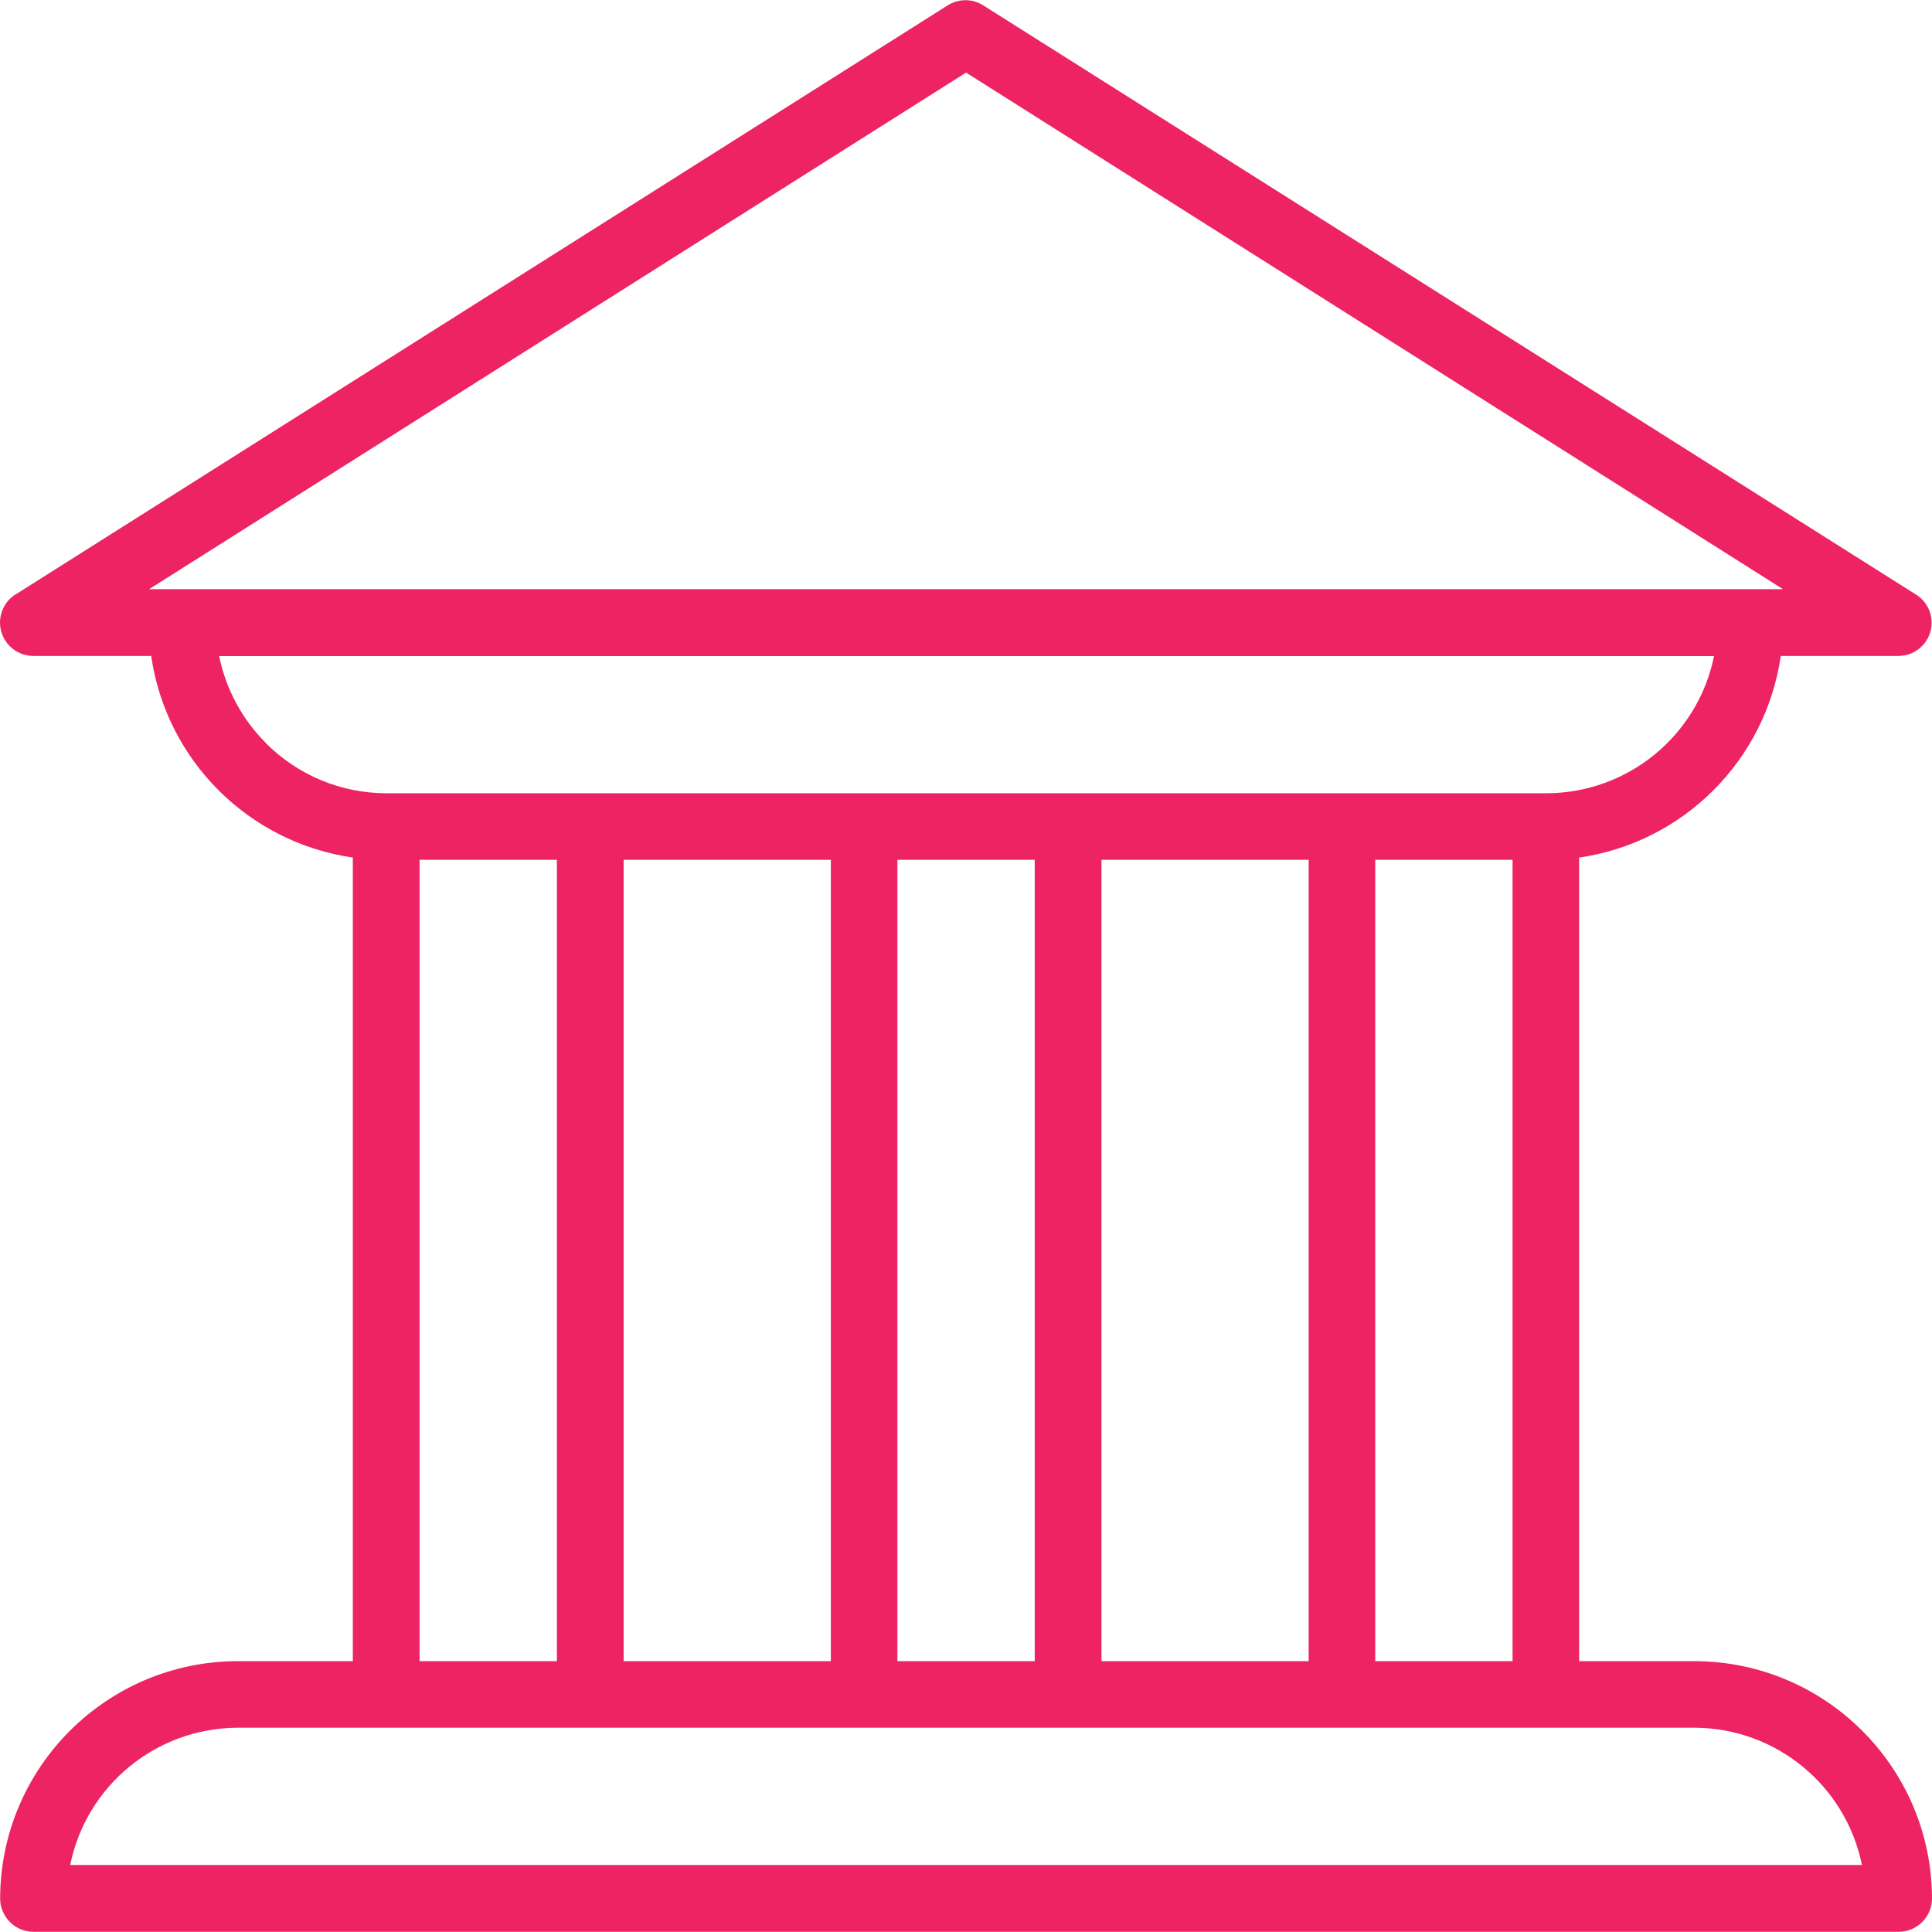 <?xml version="1.0"?>
<svg xmlns="http://www.w3.org/2000/svg" xmlns:xlink="http://www.w3.org/1999/xlink" version="1.1" id="Capa_1" x="0px" y="0px" viewBox="0 0 444.592 444.592" style="enable-background:new 0 0 444.592 444.592;" xml:space="preserve" width="512px" height="512px"><g><g>
	<g>
		<path d="M389.992,382.265h-26.6v-184.92c24.035-3.486,42.914-22.365,46.4-46.4h27.12c4.219-0.026,7.619-3.467,7.593-7.687    c-0.016-2.618-1.372-5.046-3.593-6.433l-214.6-135.56c-2.521-1.625-5.759-1.625-8.28,0l-213.92,135.2    c-3.756,1.971-5.202,6.614-3.23,10.37c1.325,2.524,3.939,4.107,6.79,4.11h27.12c3.486,24.035,22.365,42.914,46.4,46.4v184.92    h-26.56c-30.118,0.088-54.512,24.482-54.6,54.6c0,4.242,3.438,7.68,7.68,7.68h429.2c4.242,0,7.68-3.438,7.68-7.68    C444.504,406.747,420.11,382.353,389.992,382.265z M41.992,135.585h-0.04h-7.64l188-118.88l188,118.88H41.992z M61.152,170.985    h0.04c-5.476-5.463-9.219-12.42-10.76-20h344c-3.733,18.306-19.797,31.482-38.48,31.56H88.872    C78.463,182.529,68.488,178.37,61.152,170.985z M348.072,197.865v184.4h-31.6v-184.4H348.072z M301.152,197.865v184.4h-47.68    v-184.4H301.152z M238.112,197.865v184.4h-31.6v-184.4H238.112z M191.192,197.865v184.4h-47.68v-184.4H191.192z M128.152,197.865    v184.4h-31.6v-184.4H128.152z M16.152,429.185c3.716-18.322,19.785-31.518,38.48-31.6h335.36    c18.695,0.082,34.764,13.278,38.48,31.6H16.152z" data-original="#000000" class="active-path" data-old_color="#000000" fill="#ED2363"/>
	</g>
</g></g> </svg>
